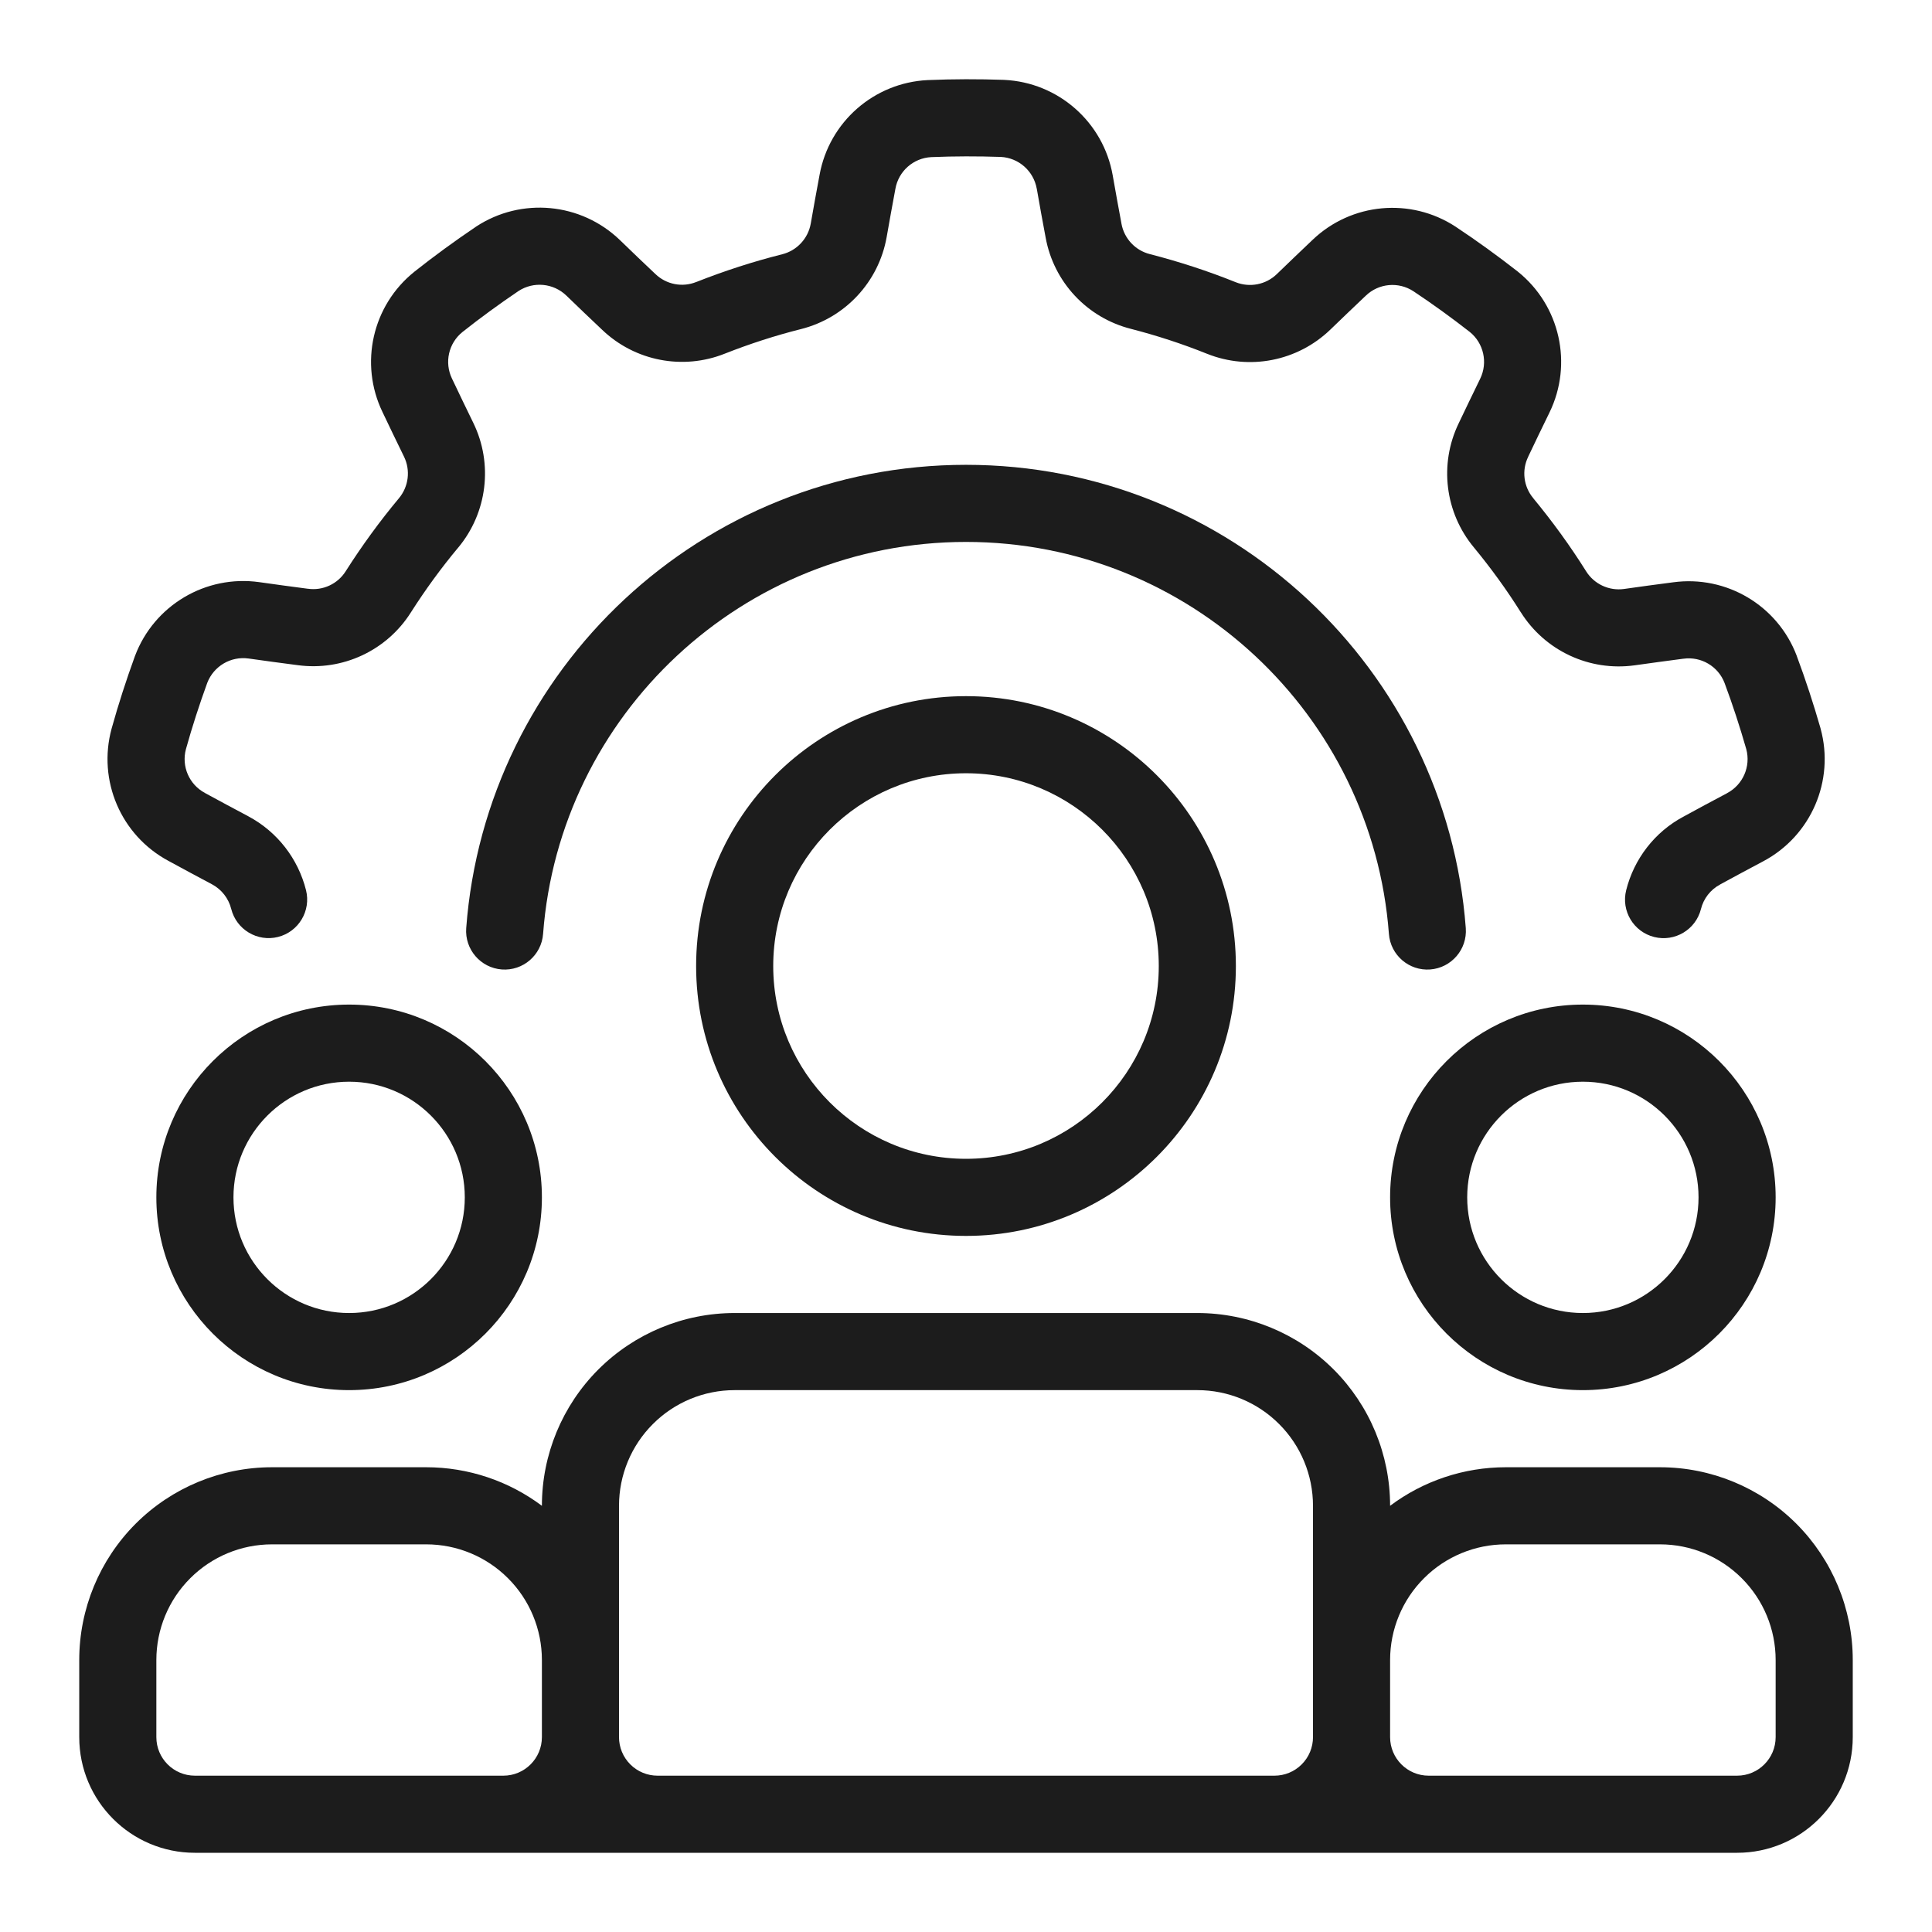 <svg width="512" height="512" viewBox="0 0 512 512" fill="none" xmlns="http://www.w3.org/2000/svg">
<path fill-rule="evenodd" clip-rule="evenodd" d="M256 184.487C216.53 184.487 184.479 216.539 184.479 256.009C184.479 295.478 216.53 327.53 256 327.53C295.47 327.53 327.522 295.478 327.522 256.009C327.522 216.539 295.47 184.487 256 184.487ZM256 204.922C284.2 204.922 307.087 227.809 307.087 256.009C307.087 284.209 284.2 307.096 256 307.096C227.8 307.096 204.913 284.209 204.913 256.009C204.913 227.809 227.8 204.922 256 204.922Z" fill="#1C1C1C"/>
<path fill-rule="evenodd" clip-rule="evenodd" d="M143.609 399.052C134.822 392.462 124.073 388.835 112.957 388.835C99.807 388.835 85.237 388.835 72.087 388.835C58.539 388.835 45.542 394.219 35.958 403.793C26.385 413.377 21 426.373 21 439.922V460.356C21 477.287 34.722 491.009 51.652 491.009H460.348C477.278 491.009 491 477.287 491 460.356V439.922C491 426.373 485.615 413.377 476.042 403.793C466.458 394.219 453.461 388.835 439.913 388.835C426.763 388.835 412.193 388.835 399.043 388.835C387.927 388.835 377.178 392.462 368.391 399.052C368.391 385.504 363.007 372.507 353.433 362.923C343.849 353.35 330.853 347.965 317.304 347.965C281.687 347.965 230.313 347.965 194.696 347.965C181.147 347.965 168.151 353.35 158.567 362.923C148.993 372.507 143.609 385.504 143.609 399.052ZM347.957 399.052V460.356C347.957 463.064 346.884 465.669 344.963 467.58C343.052 469.501 340.447 470.574 337.739 470.574H174.261C171.553 470.574 168.948 469.501 167.037 467.58C165.116 465.669 164.043 463.064 164.043 460.356V399.052C164.043 390.919 167.272 383.123 173.025 377.381C178.767 371.629 186.563 368.4 194.696 368.4H317.304C325.437 368.4 333.233 371.629 338.975 377.381C344.728 383.123 347.957 390.919 347.957 399.052ZM143.609 439.922V460.356C143.609 465.996 139.031 470.574 133.391 470.574H51.652C46.012 470.574 41.435 465.996 41.435 460.356V439.922C41.435 431.789 44.663 423.993 50.416 418.251C56.158 412.498 63.954 409.269 72.087 409.269H112.957C121.09 409.269 128.885 412.498 134.628 418.251C140.38 423.993 143.609 431.789 143.609 439.922ZM368.391 460.356V439.922C368.391 431.789 371.62 423.993 377.372 418.251C383.115 412.498 390.91 409.269 399.043 409.269H439.913C448.046 409.269 455.842 412.498 461.584 418.251C467.337 423.993 470.565 431.789 470.565 439.922V460.356C470.565 465.996 465.988 470.574 460.348 470.574H378.609C372.969 470.574 368.391 465.996 368.391 460.356Z" fill="#1C1C1C"/>
<path fill-rule="evenodd" clip-rule="evenodd" d="M92.522 266.226C64.323 266.226 41.435 289.113 41.435 317.313C41.435 345.513 64.323 368.4 92.522 368.4C120.723 368.4 143.609 345.513 143.609 317.313C143.609 289.113 120.723 266.226 92.522 266.226ZM92.522 286.661C109.443 286.661 123.175 300.393 123.175 317.313C123.175 334.233 109.443 347.965 92.522 347.965C75.603 347.965 61.87 334.233 61.87 317.313C61.87 300.393 75.603 286.661 92.522 286.661Z" fill="#1C1C1C"/>
<path fill-rule="evenodd" clip-rule="evenodd" d="M419.478 266.226C391.278 266.226 368.391 289.113 368.391 317.313C368.391 345.513 391.278 368.4 419.478 368.4C447.678 368.4 470.565 345.513 470.565 317.313C470.565 289.113 447.678 266.226 419.478 266.226ZM419.478 286.661C436.398 286.661 450.13 300.393 450.13 317.313C450.13 334.233 436.398 347.965 419.478 347.965C402.558 347.965 388.825 334.233 388.825 317.313C388.825 300.393 402.558 286.661 419.478 286.661Z" fill="#1C1C1C"/>
<path fill-rule="evenodd" clip-rule="evenodd" d="M81.099 235.911C79.024 227.645 73.558 220.452 65.783 216.314C62.155 214.383 58.13 212.237 54.411 210.204C54.38 210.183 54.349 210.163 54.319 210.143C50.13 207.915 48.035 203.082 49.282 198.505C50.927 192.589 52.827 186.745 54.922 180.972C56.628 176.538 61.164 173.85 65.875 174.514H65.885C70.145 175.107 74.733 175.751 78.881 176.272C90.774 177.896 102.524 172.41 108.92 162.243C112.701 156.317 116.87 150.575 121.406 145.139H121.416C129.141 135.872 130.724 122.937 125.442 112.086C123.644 108.388 121.651 104.29 119.843 100.459C119.822 100.428 119.802 100.398 119.792 100.357C117.718 96.086 118.862 90.957 122.561 87.983C127.373 84.162 132.339 80.555 137.427 77.112C141.412 74.527 146.664 75.028 150.086 78.328C153.182 81.322 156.523 84.53 159.568 87.391C168.243 95.697 180.974 98.17 192.121 93.705C198.66 91.13 205.403 88.934 212.28 87.207C223.978 84.254 232.868 74.721 234.972 62.838C235.688 58.782 236.485 54.297 237.271 50.138C237.282 50.097 237.282 50.056 237.292 50.026C238.119 45.346 242.073 41.872 246.814 41.637C252.945 41.382 259.085 41.382 265.226 41.586C269.977 41.831 273.921 45.326 274.749 50.005C274.749 50.016 274.759 50.016 274.759 50.016C275.505 54.256 276.312 58.813 277.099 62.92C279.224 74.731 288.072 84.213 299.73 87.156C306.525 88.913 313.278 91.1 319.848 93.746H319.858C331.057 98.242 343.839 95.738 352.534 87.37C355.497 84.52 358.776 81.352 361.862 78.44C361.883 78.42 361.913 78.389 361.944 78.369C365.357 75.069 370.598 74.578 374.573 77.184C379.681 80.576 384.657 84.182 389.5 87.963C393.199 90.946 394.343 96.096 392.259 100.377C390.379 104.25 388.346 108.418 386.558 112.199C381.337 123.009 382.93 135.882 390.624 145.109C395.089 150.524 399.268 156.266 403.028 162.264H403.038C409.455 172.481 421.266 177.978 433.22 176.313C437.297 175.751 441.803 175.117 446.013 174.576C446.043 174.576 446.084 174.566 446.125 174.566C450.825 173.912 455.351 176.589 457.037 181.023C459.183 186.775 461.083 192.62 462.779 198.525C464.016 203.113 461.911 207.956 457.712 210.183V210.194C453.89 212.217 449.793 214.403 446.125 216.426C438.482 220.493 433.016 227.665 430.952 235.921C429.583 241.387 432.904 246.945 438.38 248.315C443.847 249.684 449.405 246.363 450.774 240.887C451.459 238.148 453.277 235.768 455.852 234.399C455.893 234.368 455.923 234.348 455.964 234.327C459.561 232.355 463.576 230.22 467.316 228.227C479.955 221.494 486.249 206.914 482.479 193.1C482.468 193.049 482.458 193.008 482.448 192.967C480.588 186.52 478.514 180.134 476.164 173.85C476.164 173.83 476.154 173.82 476.154 173.799C471.107 160.465 457.528 152.394 443.407 154.315C439.126 154.856 434.538 155.5 430.39 156.082C426.416 156.634 422.472 154.805 420.336 151.393C416.106 144.649 411.417 138.202 406.349 132.061C406.338 132.041 406.328 132.031 406.318 132.01C403.754 128.945 403.232 124.654 404.98 121.057C405 121.016 405.02 120.975 405.031 120.934C406.788 117.215 408.77 113.128 410.63 109.317C416.893 96.454 413.419 80.954 402.251 71.993C402.211 71.963 402.18 71.932 402.139 71.901C396.846 67.773 391.421 63.829 385.832 60.131C385.812 60.12 385.802 60.11 385.791 60.1C373.868 52.274 358.133 53.724 347.834 63.574C344.697 66.537 341.366 69.755 338.352 72.657C335.46 75.447 331.19 76.274 327.46 74.782C320.073 71.809 312.492 69.347 304.778 67.354C304.767 67.354 304.747 67.344 304.726 67.344C300.844 66.363 297.901 63.196 297.196 59.262C297.196 59.211 297.186 59.17 297.176 59.13C296.41 55.094 295.613 50.618 294.877 46.45C292.384 32.35 280.46 21.857 266.156 21.172C266.105 21.172 266.064 21.162 266.013 21.162C259.31 20.937 252.597 20.937 245.895 21.223C245.885 21.223 245.864 21.223 245.854 21.223C231.611 21.907 219.728 32.329 217.194 46.347C216.387 50.588 215.58 55.155 214.854 59.273C214.149 63.227 211.186 66.404 207.294 67.385C199.569 69.326 191.988 71.789 184.58 74.711C184.56 74.721 184.539 74.731 184.519 74.731C180.81 76.223 176.57 75.395 173.689 72.616C173.658 72.586 173.627 72.555 173.586 72.525C170.593 69.715 167.323 66.558 164.278 63.615C153.969 53.684 138.152 52.192 126.178 60.049C126.147 60.08 126.106 60.1 126.065 60.131C120.507 63.88 115.081 67.835 109.82 72.003C109.809 72.014 109.799 72.024 109.789 72.034C98.662 80.954 95.178 96.372 101.37 109.205C103.209 113.098 105.242 117.266 107.071 121.026C108.828 124.643 108.297 128.955 105.722 132.041C100.624 138.151 95.934 144.598 91.653 151.321C91.643 151.331 91.633 151.352 91.622 151.372C89.497 154.754 85.574 156.583 81.609 156.021C81.569 156.021 81.528 156.011 81.477 156.011C77.41 155.49 72.904 154.866 68.705 154.274C54.533 152.292 40.862 160.384 35.795 173.779C35.774 173.83 35.764 173.871 35.743 173.912C33.455 180.216 31.381 186.602 29.582 193.069C29.582 193.079 29.582 193.1 29.572 193.11C25.823 206.863 32.055 221.382 44.612 228.125C48.393 230.199 52.48 232.376 56.178 234.348C58.763 235.727 60.582 238.118 61.277 240.876C62.646 246.343 68.204 249.674 73.67 248.304C79.137 246.935 82.468 241.377 81.099 235.911Z" fill="#1C1C1C"/>
<path fill-rule="evenodd" clip-rule="evenodd" d="M388.448 245.965C383.309 177.345 325.928 123.182 256 123.182C186.072 123.182 128.691 177.345 123.552 245.965C123.133 251.584 127.353 256.489 132.973 256.918C138.602 257.337 143.507 253.117 143.926 247.487C148.278 189.432 196.831 143.617 256 143.617C315.169 143.617 363.722 189.432 368.075 247.487C368.494 253.117 373.398 257.337 379.028 256.918C384.647 256.489 388.867 251.584 388.448 245.965Z" fill="#1C1C1C"/>
</svg>
